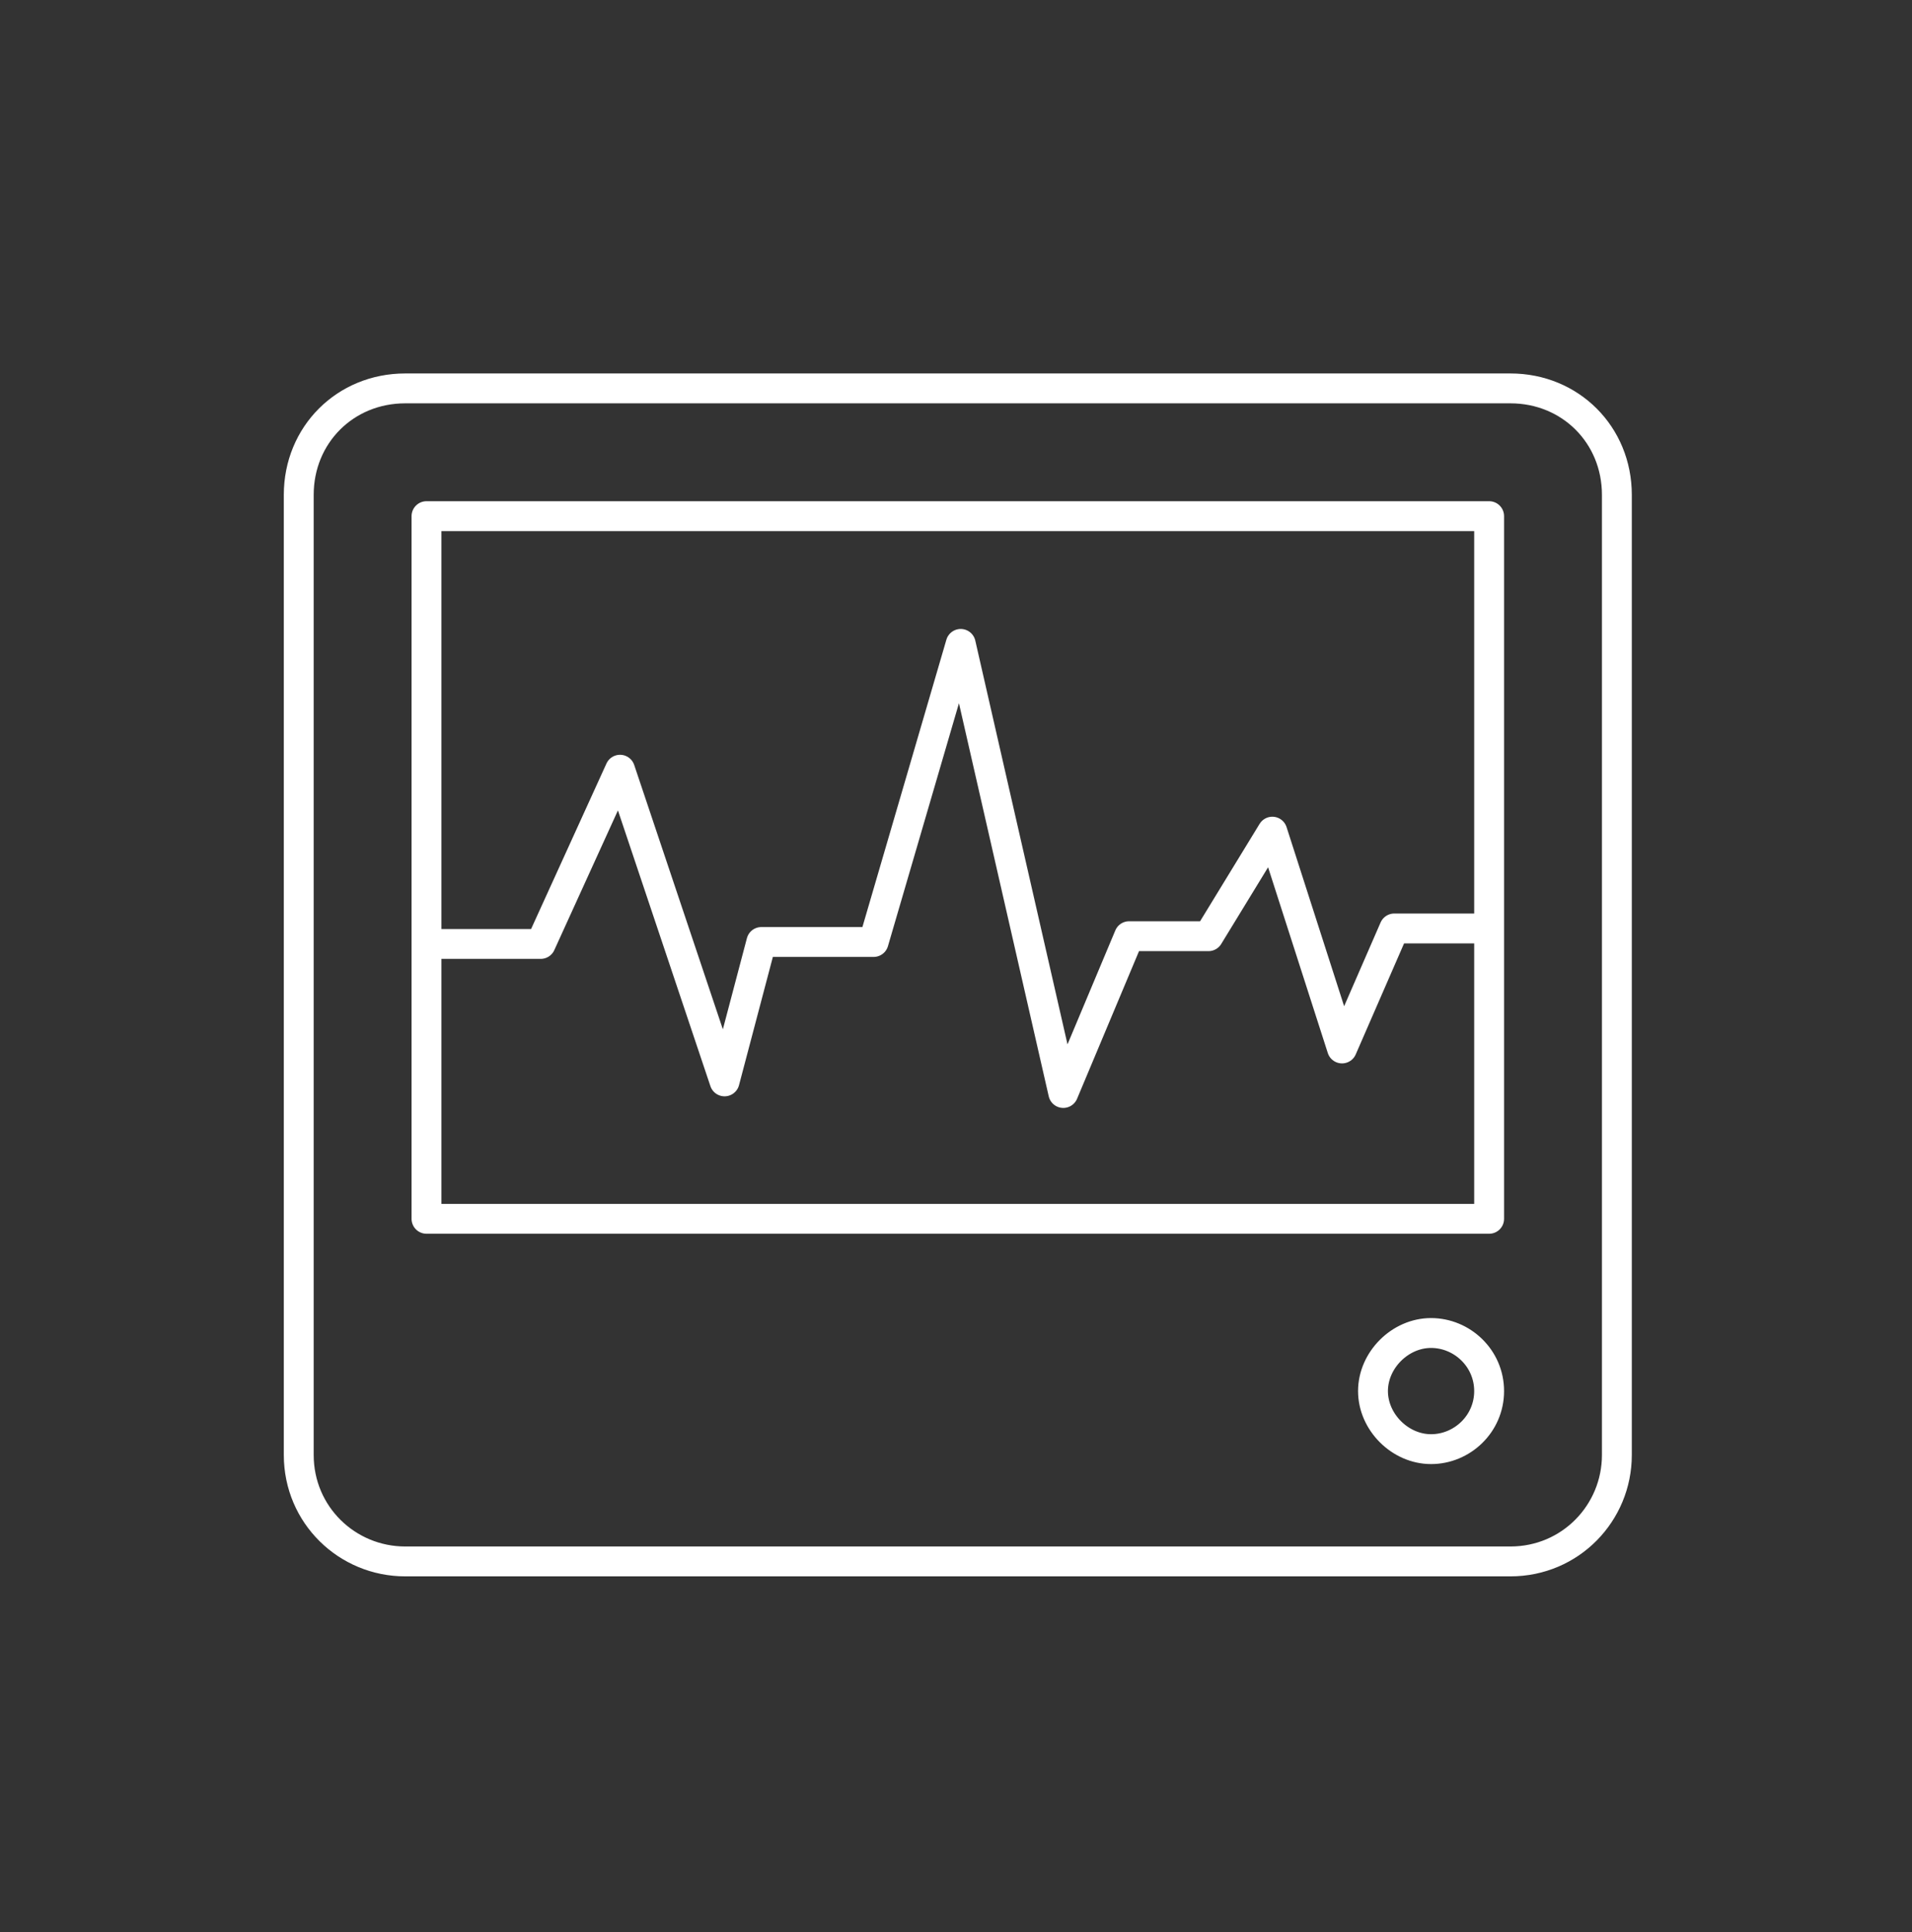<svg width="96" height="97" viewBox="0 0 96 97" fill="none" xmlns="http://www.w3.org/2000/svg">
  <rect x="0" y="0" width="96" height="97" fill="#333333" stroke="none"/>
  <path d="M21.608 47.392H27.148L31.132 38.645L36.38 54.292L38.227 47.294H43.863L48.237 32.328L53.387 54.875L56.691 47.003H60.676L63.883 41.755L67.382 52.639L70.006 46.614H74.67M75.837 19.5H20.345C17.332 19.5 15 21.832 15 24.845V73.048C15 76.061 17.43 78.393 20.345 78.393H75.837C78.849 78.393 81.182 75.963 81.182 73.048V24.845C81.182 21.832 78.849 19.5 75.837 19.5ZM74.768 69.841C74.768 71.493 73.407 72.756 71.852 72.756C70.297 72.756 68.937 71.396 68.937 69.841C68.937 68.286 70.297 66.925 71.852 66.925C73.407 66.925 74.768 68.189 74.768 69.841ZM42.017 25.914H21.414V61.192H74.768V25.914H54.165H42.017Z" stroke="white" stroke-width="1.5" stroke-miterlimit="22.926" stroke-linejoin="round" />
</svg>
